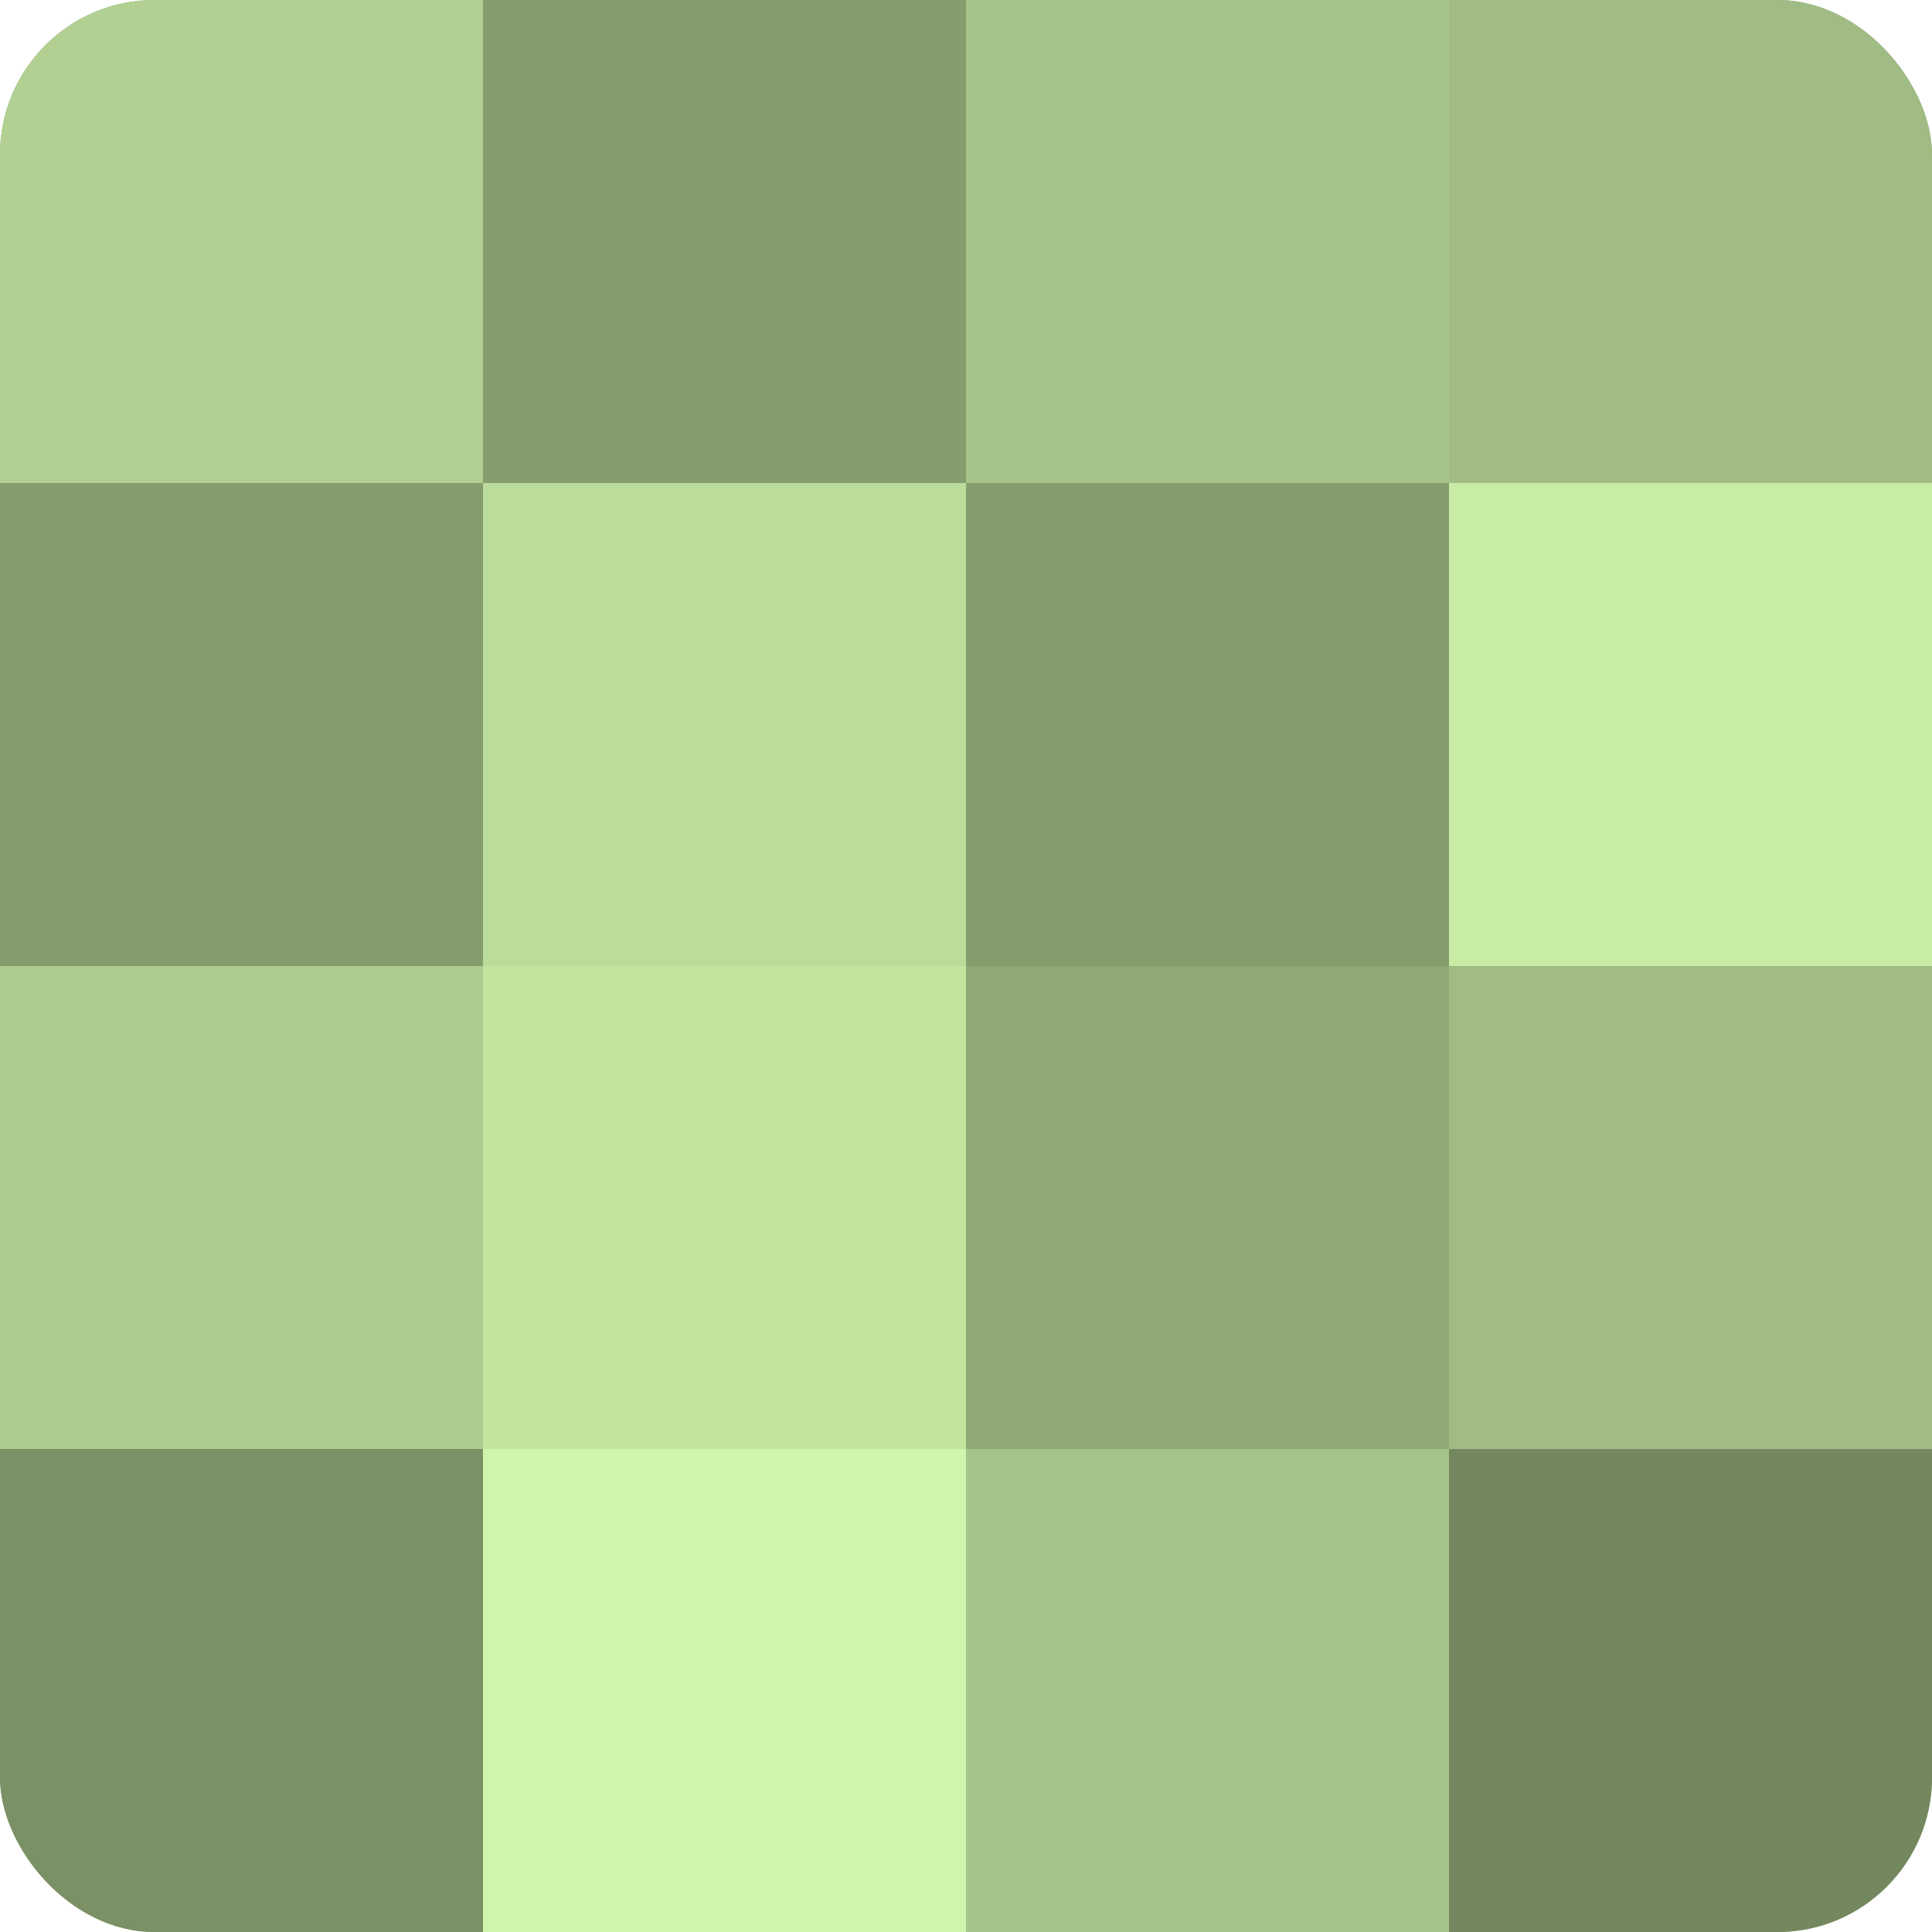 <?xml version="1.0" encoding="UTF-8"?>
<svg xmlns="http://www.w3.org/2000/svg" width="60" height="60" viewBox="0 0 100 100" preserveAspectRatio="xMidYMid meet"><defs><clipPath id="c" width="100" height="100"><rect width="100" height="100" rx="8" ry="8"/></clipPath></defs><g clip-path="url(#c)"><rect width="100" height="100" fill="#88a070"/><rect width="25" height="25" fill="#b1d092"/><rect y="25" width="25" height="25" fill="#859c6d"/><rect y="50" width="25" height="25" fill="#adcc8f"/><rect y="75" width="25" height="25" fill="#7a9065"/><rect x="25" width="25" height="25" fill="#859c6d"/><rect x="25" y="25" width="25" height="25" fill="#bbdc9a"/><rect x="25" y="50" width="25" height="25" fill="#c2e49f"/><rect x="25" y="75" width="25" height="25" fill="#cff4ab"/><rect x="50" width="25" height="25" fill="#a6c489"/><rect x="50" y="25" width="25" height="25" fill="#859c6d"/><rect x="50" y="50" width="25" height="25" fill="#8fa876"/><rect x="50" y="75" width="25" height="25" fill="#a6c489"/><rect x="75" width="25" height="25" fill="#a0bc84"/><rect x="75" y="25" width="25" height="25" fill="#c8eca5"/><rect x="75" y="50" width="25" height="25" fill="#a0bc84"/><rect x="75" y="75" width="25" height="25" fill="#74885f"/></g></svg>

